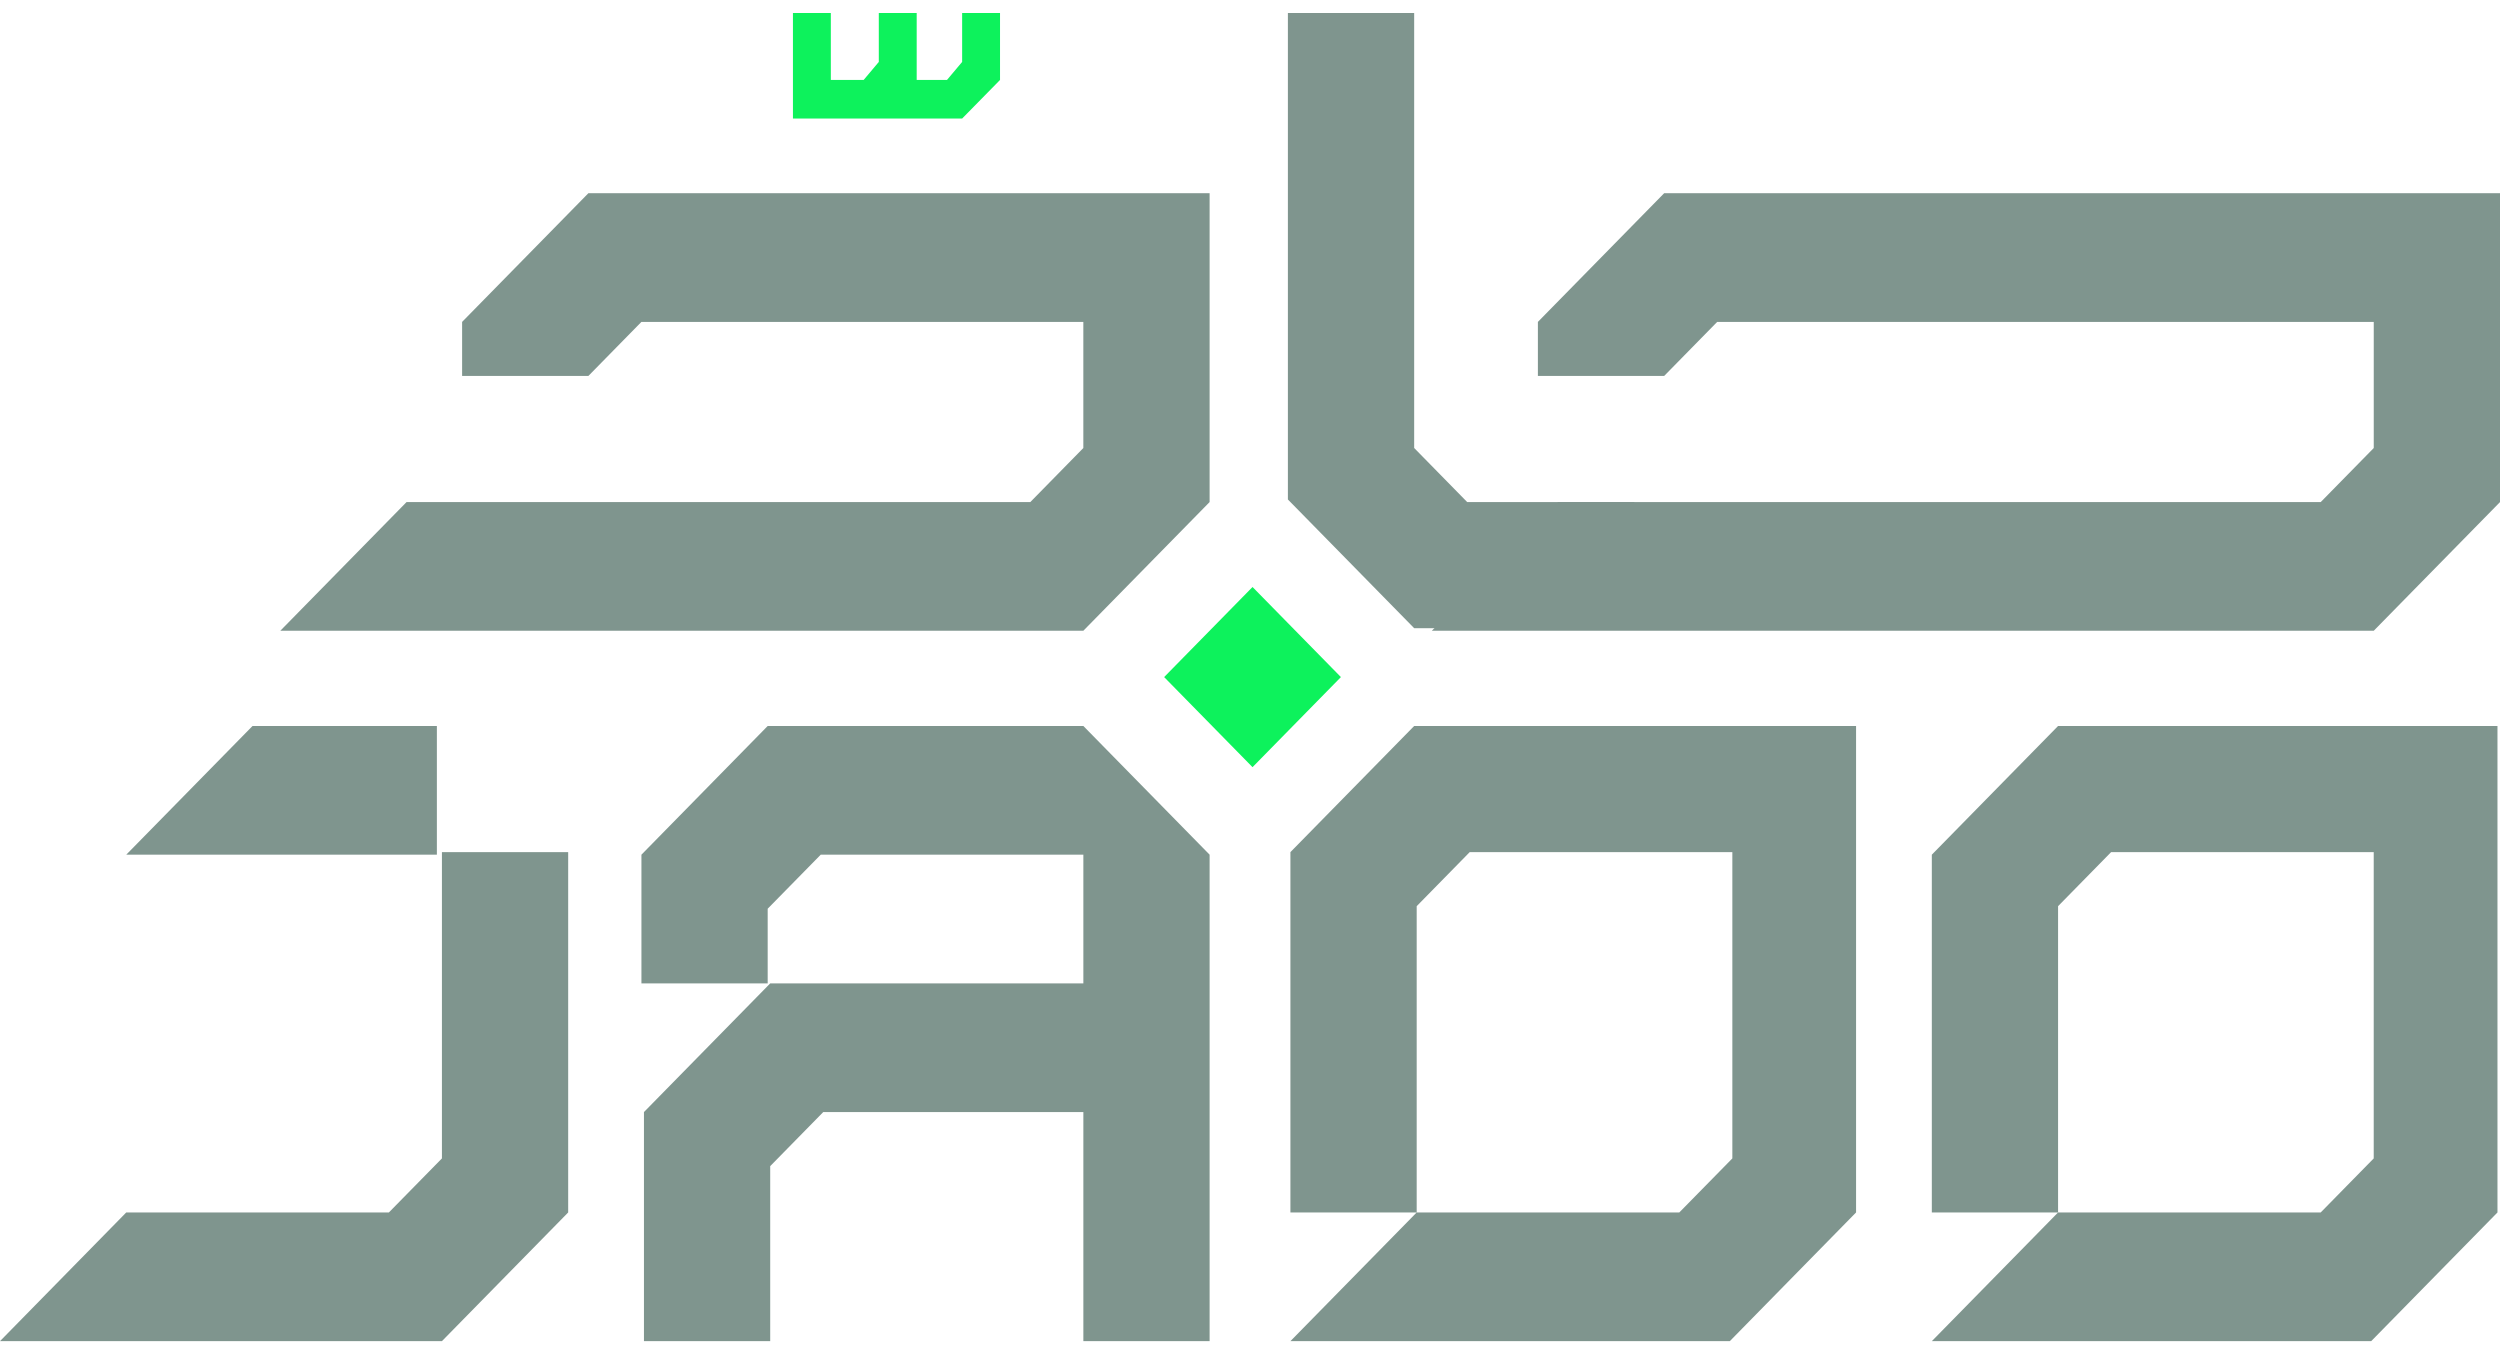 <svg width="96" height="52" viewBox="0 0 96 52" fill="none" xmlns="http://www.w3.org/2000/svg">
<g clip-path="url(#clip0_23_218)">
<path d="M9.697 27.878H16.776V32.82H4.848L9.697 27.878ZM4.848 46.558H14.933L16.97 44.483V32.721H21.818V46.558L16.97 51.5H0L4.848 46.558Z" fill="#7F958E"/>
<path d="M41.601 27.878L46.449 32.82H31.516L29.479 34.895V37.762H24.631V32.82L29.479 27.878H41.504H41.601ZM24.728 42.703L29.576 37.762H41.601V32.82H46.449V51.5H41.601V42.703H31.613L29.576 44.779V51.5H24.728V42.703Z" fill="#7F958E"/>
<path d="M49.455 32.82L54.304 27.878H71.273V46.558L66.425 51.5H49.552L54.401 46.558H64.485L66.522 44.483V32.721H56.437L54.401 34.797V46.558H49.552V32.721L49.455 32.82Z" fill="#7F958E"/>
<path d="M74.182 32.82L79.03 27.878H95.903V46.558L91.054 51.5H74.182L79.03 46.558H89.115L91.151 44.483V32.721H81.067L79.03 34.797V46.558H74.182V32.721V32.82Z" fill="#7F958E"/>
<path d="M59.055 12.361L63.904 7.419H96.001V19.279L91.152 24.221H54.982L59.831 19.279H89.116L91.152 17.204V12.361H65.94L63.904 14.436H59.055V12.361Z" fill="#7F958E"/>
<path d="M67.491 24.122H54.304L49.455 19.18V0.5H54.304V17.203L56.34 19.279H62.74L67.588 24.221L67.491 24.122Z" fill="#7F958E"/>
<path d="M17.745 12.361L22.594 7.419H46.449V19.279L41.6 24.221H10.764L15.612 19.279H39.564L41.6 17.204V12.361H24.63L22.594 14.436H17.745V12.361Z" fill="#7F958E"/>
<path d="M48.097 22.541L51.491 26L48.097 29.459L44.703 26L48.097 22.541Z" fill="#0DF25C"/>
<path d="M38.401 0.5V3.07L36.946 4.552H30.449V2.378V0.5H31.904V3.07H33.164L33.746 2.378V0.5H35.201V3.07H36.364L36.946 2.378V0.5H38.401Z" fill="#0DF25C"/>
</g>
<defs>
<clipPath id="clip0_23_218">
<rect width="96" height="51" fill="white" transform="translate(0 0.5)"/>
</clipPath>
</defs>
</svg>
